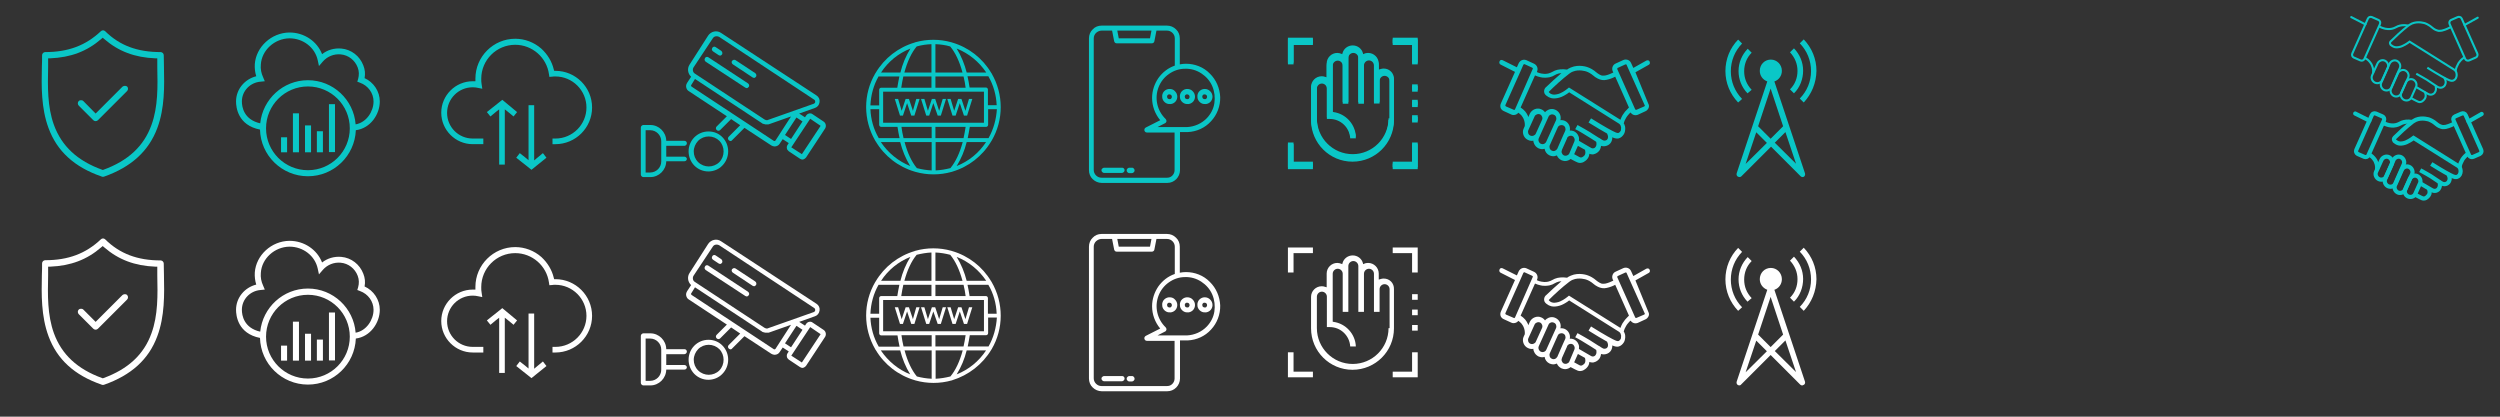 <?xml version="1.0" encoding="utf-8"?>
<!-- Generator: Adobe Illustrator 23.1.0, SVG Export Plug-In . SVG Version: 6.00 Build 0)  -->
<svg version="1.1" id="Слой_1" xmlns="http://www.w3.org/2000/svg" xmlns:xlink="http://www.w3.org/1999/xlink" x="0px" y="0px"
	 viewBox="0 0 1200 200" style="enable-background:new 0 0 1200 200;" xml:space="preserve">
<rect x="0" y="0" width="1200" height="200" fill="#333333" stroke="none"/>
<style type="text/css">
	.st0{fill:#0AC7C7;}
	.st1{fill:#FFFFFF;}
	.st2{fill:none;stroke:#0AC7C7;stroke-miterlimit:10;}
	.st3{fill:none;stroke:#0AC7C7;stroke-linecap:round;stroke-miterlimit:10;}
	.st4{fill:none;stroke:#0AC7C7;stroke-width:2;stroke-miterlimit:10;}
	.st5{fill:none;stroke:#0AC7C7;stroke-width:2;stroke-linecap:round;stroke-miterlimit:10;}
</style>
<path class="st0" d="M785,34.7l6.4-3.6c0.6-0.3,0.7-1,0.4-1.6s-1-0.7-1.6-0.4l-6.2,3.5l-1.1-2.4c-0.6-1.4-2.3-2-3.7-1.4l-3.7,1.7
	c-1.4,0.6-2,2.3-1.4,3.7l0.3,0.6c-1,0.5-2.4,1.1-3.7,1.4c-0.6,0.1-1,0.1-1.5,0.1c-0.3,0-0.7-0.1-1.4-0.5s-1.1-0.7-1.6-1.1
	c-0.3-0.3-0.6-0.5-1-0.8s-1.6-1.1-3-1.6c-0.2-0.1-4.3-1.6-8.2,0.1c-0.8,0.3-1.4,0.7-1.8,1l0,0c-2.2-0.3-4.2-0.2-5.9,0.5
	c-0.4,0.2-0.8,0.4-1.2,0.6c-0.6,0.3-1.1,0.6-2,0.8c-1.4,0.3-2.6,0.1-3.2,0c-0.8-0.1-1.5-0.4-2.2-0.7l0.1-0.3c0.6-1.4,0-3-1.4-3.7
	l-3.7-1.7c-1.4-0.6-3,0-3.7,1.4l-0.9,2l-6.8-3.4c-0.6-0.3-1.3-0.1-1.5,0.5c-0.3,0.6-0.1,1.3,0.5,1.6l6.9,3.5l-6.8,15.2
	c-0.3,0.7-0.3,1.4-0.1,2.1c0.3,0.7,0.8,1.2,1.5,1.5l3.7,1.7c0.4,0.2,0.7,0.2,1.1,0.2c0.8,0,1.7-0.4,2.2-1.1c0.6,0.4,1,0.8,1.5,1.3
	c0.5,0.6,0.8,1.2,1,1.6c0.5,1.1,0.7,2.3,0.6,3.5l0,0l-0.5,1.1c-0.3,0.6-0.4,1.1-0.4,1.7c0,1.6,0.9,3.2,2.5,3.9
	c0.6,0.3,1.1,0.4,1.7,0.4c0.3,0,0.6,0,0.8-0.1c0,0.4,0.1,0.9,0.3,1.3c0.4,1.1,1.2,1.9,2.2,2.4c0.6,0.2,1.1,0.4,1.7,0.4
	c0.4,0,0.8-0.1,1.2-0.2c0.2,1.4,1.1,2.6,2.4,3.2c0.6,0.2,1.1,0.4,1.7,0.4c0.5,0,1-0.1,1.5-0.3c0.1,0,0.2-0.1,0.3-0.1
	c0.4,1,1.2,1.8,2.2,2.3c0.6,0.2,1.1,0.4,1.7,0.4c1,0,2-0.4,2.7-1l0,0l2.1,1.1c1,0.5,1.6,0.8,2.4,0.8h0.1c1.3,0,2.2-0.8,2.5-1
	c0.8-0.6,1.4-1.4,1.7-2.3c0.1-0.4,0.2-0.8,0.2-1.1c0.4,0.2,0.9,0.3,1.5,0.3c0.2,0,0.5,0,0.7-0.1c1.4-0.3,2.2-1.3,2.5-1.6
	c0.6-0.8,0.8-1.6,0.9-2.4c0.4,0.1,0.8,0.2,1.3,0.2l0,0c0.9,0,1.8-0.3,2.5-0.8c1-0.7,1.3-1.7,1.4-2c0.2-0.5,0.2-1,0.2-1.5
	c0.2,0.1,0.4,0.2,0.5,0.2c0.3,0.1,1,0.4,1.8,0.4c0.4,0,0.7,0,1.1-0.2c0.8-0.3,1.5-0.9,2.1-1.8s0.6-1.8,0.7-2.3
	c0-0.5,0.1-1.3-0.3-2.2c-0.1-0.3-0.2-0.5-0.4-0.7l0,0c0.2-1,0.6-1.9,1.1-2.7c0.3-0.5,0.6-1,1-1.4s0.7-0.9,1.2-1.2
	c0.5,0.8,1.4,1.3,2.3,1.3c0.4,0,0.8-0.1,1.1-0.2l3.7-1.7c0.7-0.3,1.2-0.9,1.5-1.5c0.3-0.7,0.3-1.4-0.1-2.1L785,34.7z M727.2,52.5
	c-0.1,0.2-0.4,0.4-0.6,0.2l-3.7-1.6c-0.2-0.1-0.2-0.2-0.3-0.3c0-0.1-0.1-0.2,0-0.4l7.2-16.1l1.4-3.2c0.1-0.2,0.3-0.3,0.4-0.3
	c0.1,0,0.1,0,0.2,0l3.7,1.7c0.2,0.1,0.4,0.4,0.2,0.6L727.2,52.5z M737.2,64.1c-0.2,0.5-0.6,0.8-1.1,1s-1,0.2-1.5,0
	c-1-0.4-1.4-1.6-1-2.6l3-6.6c0.2-0.5,0.6-0.8,1.1-1s1-0.2,1.5,0s0.8,0.6,1,1.1s0.2,1,0,1.5L737.2,64.1z M742.2,68
	c-0.3,0.7-1,1.2-1.8,1.2c-0.3,0-0.5-0.1-0.8-0.2c-0.5-0.2-0.8-0.6-1-1.1s-0.2-1,0-1.5l4.7-10.4c0.2-0.5,0.6-0.8,1.1-1
	c0.2-0.1,0.5-0.1,0.7-0.1c0.3,0,0.5,0.1,0.8,0.2c1,0.4,1.4,1.6,1,2.6L742.2,68z M747.5,71.4C747.5,71.4,747.5,71.5,747.5,71.4
	L747.5,71.4c-0.6,1-1.7,1.4-2.6,0.9c-1-0.4-1.4-1.6-1-2.6l3.8-8.5c0.4-1,1.6-1.4,2.6-1s1.4,1.6,1,2.6l-1,2.2L747.5,71.4z
	 M753.3,73.6c-0.2,0.5-0.6,0.8-1.1,1s-1,0.2-1.5,0s-0.8-0.6-1-1.1c-0.2-0.4-0.2-0.9,0-1.3c0-0.1,0-0.1,0-0.2l2.5-5.6c0,0,0,0,0-0.1
	c0,0,0,0,0-0.1c0.5-0.9,1.6-1.3,2.5-0.9c0.5,0.2,0.8,0.6,1,1.1s0.2,1,0,1.5L753.3,73.6z M760.9,73.9c-0.2,0.7-0.7,1.1-0.9,1.2
	c-0.2,0.2-0.7,0.5-1.2,0.5c-0.3,0-0.5-0.1-1.4-0.6l-1.8-1l1.8-4l3.4,1.9C760.9,72.4,761.1,73.1,760.9,73.9z M778.1,61.8
	c0,0.4,0,0.8-0.3,1.2c-0.1,0.1-0.4,0.6-0.9,0.8c-0.4,0.1-0.9,0-1.3-0.2c-1.3-0.5-5.2-2.6-11.9-6.8l-1.2,2c3.5,2.2,6.6,4,8.9,5.3
	c0.2,0.4,0.6,1.3,0.4,2.2c-0.1,0.2-0.2,0.6-0.6,0.9c-0.3,0.2-0.7,0.3-1.1,0.3c-0.5,0-0.9-0.3-1.6-0.7c-0.4-0.3-0.8-0.6-1.3-0.8
	c-0.7-0.5-1.4-0.9-2.2-1.4c-1.2-0.8-2.3-1.5-4.6-2.8c-1.2-0.7-2.3-1.3-3.2-1.8l-1.1,2c0.9,0.4,1.9,1,3.1,1.7c2.2,1.3,3.3,2,4.4,2.7
	c0.7,0.5,1.5,1,2.2,1.4c0.1,0.1,0.3,0.2,0.4,0.3c0.1,0.5,0.3,1.6-0.3,2.4c-0.1,0.2-0.5,0.6-1.1,0.7s-1.1-0.2-1.4-0.4l-5.5-3.2
	c0.1-0.7,0.1-1.5-0.2-2.2c-0.4-1.1-1.2-1.9-2.2-2.4c-0.7-0.3-1.4-0.4-2-0.3c0.4-1.9-0.6-3.9-2.4-4.7c-0.7-0.3-1.4-0.4-2.1-0.3
	c0.5-2-0.4-4.1-2.4-5c-1-0.5-2.2-0.5-3.2-0.1c-0.7,0.3-1.3,0.7-1.8,1.3c-0.4-0.6-1-1.1-1.7-1.4c-1-0.5-2.2-0.5-3.2-0.1
	c-1.1,0.4-1.9,1.2-2.4,2.2l-0.7,1.6c-0.1-0.2-0.1-0.4-0.2-0.6c-0.3-0.7-0.8-1.5-1.3-2.1c-0.6-0.7-1.4-1.4-2.2-1.9l6.9-15.4
	c0.9,0.4,1.8,0.7,2.8,0.9c0.4,0.1,1.1,0.2,2.1,0.2c0.6,0,1.3-0.1,2-0.2c1.2-0.3,1.9-0.6,2.5-1c0.3-0.1,0.6-0.3,1-0.5
	c0.7-0.3,1.5-0.5,2.3-0.5c-2.7,2.3-5.5,4.9-7.7,7c-0.5,0.6-0.7,1.4-0.6,2.1c0.1,0.9,0.7,1.4,1.2,1.8c0.6,0.5,1.4,0.9,2.2,1.1
	c1.3,0.3,2.3,0.1,2.9,0c1.6-0.3,2.8-0.9,3.8-1.5c0.7-0.4,1.3-0.8,1.9-1.3l24,15.1c0.2,0.2,0.5,0.4,0.7,0.9
	C778.2,61.1,778.2,61.5,778.1,61.8z M780,53.6c-0.4,0.5-0.8,1.1-1.2,1.7c-0.4,0.7-0.7,1.4-1,2.2L753.1,42l-0.6,0.5
	c-0.7,0.6-1.5,1.1-2.3,1.6c-0.9,0.5-1.8,1-3.1,1.2c-0.5,0.1-1.2,0.2-2,0c-0.5-0.1-0.9-0.3-1.3-0.7c-0.1-0.1-0.3-0.3-0.4-0.4
	c0,0,0-0.1,0.1-0.2c2.6-2.6,6.4-6.1,9.7-8.6c0.3-0.2,0.9-0.7,1.7-1c3-1.3,6.5-0.1,6.5-0.1c1.2,0.4,2.2,1.1,2.5,1.3
	c0.4,0.3,0.6,0.5,0.9,0.7c0.6,0.5,1.1,0.9,2.1,1.4s1.7,0.6,2.1,0.7c0.7,0.1,1.4,0.1,2.2-0.1c1.5-0.3,3-0.9,4.1-1.5l6.6,14.8
	C781.3,52.2,780.6,52.9,780,53.6z M789.5,50.8c0,0.1-0.1,0.2-0.3,0.3l-3.7,1.6c-0.2,0.1-0.5,0-0.6-0.2l-8.6-19.3
	c-0.1-0.2,0-0.5,0.2-0.6l3.7-1.7c0.1,0,0.1,0,0.2,0c0.2,0,0.4,0.1,0.4,0.3l1.6,3.6l7,15.6C789.6,50.6,789.5,50.7,789.5,50.8z"/>
<path class="st0" d="M78.7,32c0-1.9-0.1-3.8-0.1-5.5c0-0.8-0.7-1.5-1.5-1.5C66,25,57.5,21.9,50.5,15c-0.6-0.6-1.5-0.6-2.1,0
	c-7.2,6.8-15.6,10-26.7,10c-0.8,0-1.5,0.7-1.5,1.5c0,1.8,0,3.6-0.1,5.6c-0.2,9.3-0.4,19.7,3.2,29.4c4.1,11.1,12.4,18.7,25.4,23.2
	l0.2,0.1c0.3,0.1,0.7,0.1,1,0C63,80.2,71.4,72.5,75.5,61.5c3.6-9.6,3.4-20.1,3.2-29.3V32z M72.7,60c-3.6,10.1-11.2,17.2-23.1,21.5
	l-0.2,0.1l-0.3-0.1c-12-4.3-19.5-11.4-23.2-21.5c-3.2-8.8-3-18.5-2.8-27.8v-0.4c0-1,0-1.9,0-2.9V28H24c10-0.4,17.8-3.4,24.6-9.3
	l0.7-0.6l0.7,0.6c6.8,5.9,14.6,8.9,24.6,9.3h0.9v1c0,0.9,0,1.9,0,2.9v0.3C75.7,41.5,75.9,51.3,72.7,60z"/>
<path class="st0" d="M59.9,41.2c-0.4,0-0.8,0.2-1.1,0.4L45.9,54.5l-5.9-6c-0.3-0.3-0.7-0.4-1.1-0.4c-0.4,0-0.8,0.1-1.1,0.4
	c-0.6,0.6-0.6,1.6,0,2.2l7,7c0.6,0.6,1.6,0.6,2.2,0l14-14c0.6-0.6,0.6-1.6,0-2.2C60.7,41.3,60.3,41.2,59.9,41.2z"/>
<g>
	<rect x="134.9" y="65.9" class="st0" width="2.9" height="7.2"/>
	<rect x="140.6" y="54.4" class="st0" width="2.9" height="18.7"/>
	<rect x="146.4" y="60.2" class="st0" width="2.9" height="12.9"/>
	<rect x="152.1" y="63" class="st0" width="2.9" height="10.1"/>
	<rect x="157.9" y="50" class="st0" width="2.9" height="23"/>
	<path class="st0" d="M175,37.5c0.4-2.1,0.2-4.1-0.6-6.1c-1.7-4.5-5.8-7.7-10.6-8.1c-3.4-0.3-6.7,0.7-9.2,2.7
		c-2.4-6.2-8.6-10.4-15.6-10.4h-0.1c-8.6,0.1-16,6.9-16.6,15.2c-0.1,2,0.1,3.9,0.7,5.8c-5.6,1.4-9.7,6.3-9.7,12.1
		c0,2.7,0.8,11.4,11.5,13.5c0.3,12.4,10.5,22.4,23,22.4c12.4,0,22.5-9.8,23-22.1c7-0.9,11.5-7.6,11.5-13.8
		C182.3,43.9,179.4,39.5,175,37.5z M147.8,81.7c-11.1,0-20.1-9-20.1-20.1s9-20.1,20.1-20.1c11.1,0,20.1,9,20.1,20.1
		C167.9,72.7,158.9,81.7,147.8,81.7z M170.7,59.7c-0.9-11.8-10.8-21.2-22.9-21.2c-11.9,0-21.7,9.1-22.9,20.7
		c-7.9-1.8-8.8-7.9-8.8-10.5c0-5,3.9-9.1,9-9.5l2-0.2l-0.8-1.9c-0.9-1.9-1.3-4-1.1-6.1c0.4-6.9,6.6-12.5,13.7-12.6h0.1
		c6.5,0,12.2,4.4,13.5,10.5l0.6,2.8l1.9-2.2c2.1-2.4,5.3-3.7,8.5-3.4c3.7,0.3,6.9,2.8,8.2,6.3c0.7,1.8,0.7,3.7,0.2,5.5l-0.4,1.3
		l1.3,0.5c3.9,1.4,6.5,5,6.5,9C179.3,53.5,175.9,58.8,170.7,59.7z"/>
</g>
<g>
	<polygon class="st0" points="257.7,75.9 256.4,77 256.4,75.3 256.4,50.5 253.7,50.5 253.7,75.2 253.7,76.9 252.4,75.8 249.5,73.5 
		247.8,75.7 255.1,81.5 262.3,75.7 260.6,73.5 	"/>
	<polygon class="st0" points="241.1,47.9 233.7,53.8 235.4,55.9 238.3,53.5 239.6,52.5 239.6,54.2 239.6,79 242.3,79 242.3,54.2 
		242.3,52.5 243.6,53.5 246.5,55.9 248.2,53.8 	"/>
	<path class="st0" d="M266.6,34H266l-0.2-0.7c-0.9-3.8-3-7.2-5.9-9.9c-3.5-3.1-8-4.8-12.6-4.8c-10.5,0-19.1,8.6-19.1,19.1
		c0,0.2,0,0.3,0,0.5V39h-0.8c-0.2,0-0.3,0-0.5,0c-8.3,0-15.1,6.8-15.1,15.1s6.8,15.1,15.1,15.1h5.1v-2.7h-5.1
		c-6.8,0-12.3-5.5-12.3-12.3s5.5-12.3,12.3-12.3c0.9,0,1.8,0.1,2.6,0.3l2,0.4l-0.3-2c-0.2-0.9-0.2-1.8-0.2-2.8
		c0-9,7.3-16.3,16.3-16.3c8.2,0,15.1,6.1,16.2,14.1l0.2,1.3l1.3-0.1c0.5-0.1,1.1-0.1,1.6-0.1c8.2,0,14.9,6.7,14.9,14.9
		s-6.7,14.9-14.9,14.9h-1.4v2.7h1.4c9.7,0,17.6-7.9,17.6-17.6S276.3,34,266.6,34z"/>
</g>
<path class="st0" d="M342.3,24.7l2.7,1.8c0.2,0.1,0.5,0.2,0.6,0.2c0.4,0,0.7-0.2,1-0.6c0.3-0.5,0.1-1.3-0.4-1.7l-2.7-1.8
	c-0.2-0.1-0.4-0.2-0.6-0.2c-0.4,0-0.8,0.2-1,0.6c-0.2,0.3-0.2,0.6-0.2,0.9C341.8,24.2,342,24.5,342.3,24.7z"/>
<path class="st0" d="M361.3,37.2c0.2,0.1,0.5,0.2,0.6,0.2c0.4,0,0.7-0.2,1-0.6c0.3-0.5,0.2-1.3-0.4-1.7l-9.4-6.2
	c-0.2-0.1-0.4-0.2-0.6-0.2c-0.1,0-0.2,0-0.3,0c-0.3,0.1-0.6,0.3-0.8,0.5c-0.4,0.5-0.2,1.3,0.4,1.7L361.3,37.2z"/>
<path class="st0" d="M357.8,42.1c0.2,0.1,0.5,0.2,0.6,0.2c0.4,0,0.7-0.2,1-0.6c0.4-0.5,0.2-1.3-0.4-1.7l-19-12.5
	c-0.2-0.1-0.4-0.2-0.6-0.2c-0.4,0-0.8,0.2-1,0.6c-0.2,0.3-0.2,0.6-0.2,0.9c0.1,0.3,0.3,0.6,0.5,0.8L357.8,42.1z"/>
<path class="st0" d="M340.1,63.1c-2.6,0-5,1-6.8,2.8c-3.7,3.7-3.7,9.8,0,13.6c1.8,1.8,4.2,2.8,6.7,2.8s5-1,6.7-2.8
	c3.7-3.7,3.8-9.8,0.1-13.6C345.1,64.1,342.7,63.1,340.1,63.1z M345.3,77.8L345.3,77.8c-1.4,1.4-3.3,2.1-5.1,2.1s-3.7-0.7-5.1-2.1
	s-2.1-3.2-2.1-5.1s0.8-3.7,2.1-5.1c1.4-1.4,3.2-2.1,5.1-2.1s3.8,0.8,5.1,2.1C348,70.4,348,75,345.3,77.8z"/>
<path class="st0" d="M328.5,70c0.6,0,1.2-0.6,1.2-1.2c0-0.7-0.5-1.2-1.2-1.2h-8.7v-0.1c-0.1-4.1-3.5-7.5-7.6-7.5h-3.4
	c-0.6,0-1.2,0.6-1.2,1.2v22.6c0,0.6,0.6,1.2,1.2,1.2h3.4c4.1,0,7.5-3.4,7.6-7.5v-0.1h8.7c0.7,0,1.2-0.5,1.2-1.2
	c-0.1-0.5-0.6-1-1.2-1h-8.7V70H328.5z M317.4,77.5c0,2.9-2.4,5.3-5.3,5.3h-2.2V62.5h2.2c2.9,0,5.3,2.4,5.3,5.3V77.5z"/>
<path class="st0" d="M395.4,58.4l-5.4-3.6c-0.9-0.7-2.3-0.4-3,0.6l-0.6,0.9l-2.8-1.8l7.6-2.7c1.2-0.4,2-1.4,2.2-2.8
	c0.2-1.3-0.4-2.5-1.5-3.2l-45.8-30c-2-1.4-4.8-0.8-6.2,1.3L331,31c-1.2,1.8-0.9,4.2,0.6,5.7l0.1,0.1v0.1l-1.9,2.9
	c-0.4,0.7-0.6,1.4-0.4,2.2s0.6,1.4,1.3,1.8l18.2,12l-4.9,4.9c-0.5,0.5-0.5,1.2,0,1.7s1.2,0.5,1.7,0l5.2-5.2h0.1l4.3,2.9l-0.1,0.1
	l-5.4,5.4c-0.5,0.5-0.5,1.2,0,1.7c0.2,0.2,0.6,0.4,0.8,0.4c0.3,0,0.6-0.1,0.8-0.4l5.9-5.9h0.1l12.8,8.4c0.5,0.3,1.1,0.5,1.6,0.5
	c1,0,2-0.5,2.5-1.4l1.4-2.1l2.9,1.9l-0.6,0.9c-0.3,0.5-0.4,1-0.3,1.6s0.4,1,0.9,1.4l5.4,3.6c0.4,0.2,0.8,0.4,1.1,0.4
	c0.6,0,1.3-0.4,1.8-1l9.2-14C396.7,60.5,396.4,59.1,395.4,58.4z M333,32.2L333,32.2l9.2-13.9c0.4-0.6,1-0.9,1.8-0.9
	c0.4,0,0.8,0.1,1.2,0.3l45.7,30.2c0.4,0.3,0.4,0.8,0.4,1c0,0.1,0,0.6-0.7,0.9l-21.8,7.7c-0.2,0.1-0.4,0.2-0.7,0.2
	c-0.3,0-0.5-0.1-0.8-0.2l0,0c0,0-0.1-0.1-0.2-0.1s-0.2-0.1-0.2-0.1l-33.4-22c-0.5-0.3-0.8-0.8-0.9-1.4
	C332.5,33.2,332.7,32.6,333,32.2z M372.2,67.5c-0.1,0.1-0.3,0.2-0.5,0.2c-0.1,0-0.2,0-0.3-0.1l-39.4-26c-0.2-0.2-0.3-0.3-0.3-0.5
	c0-0.1,0-0.2,0.1-0.3l1.8-2.9l32.1,21.2c0.1,0.1,0.1,0.1,0.1,0.1s0.1,0,0.1,0.1h0.1c0.1,0,0.1,0,0.2,0.1l0,0h0.1
	c0.1,0,0.1,0,0.2,0.1l0,0h0.1c0.1,0,0.1,0,0.2,0.1h0.1h0.1c0.1,0,0.2,0,0.3,0.1h1.6c0.1,0,0.2,0,0.2-0.1l0,0h0.1h0.1
	c0.1,0,0.1-0.1,0.2-0.1l10.2-3.6L372.2,67.5z M376.8,64.8l5.5-8.4l2.9,1.9l-5.5,8.4L376.8,64.8z M393.9,60.4l-9,13.6l-5.1-3.3
	l0.1-0.1l9-13.6L393.9,60.4L393.9,60.4z"/>
<g>
	<path class="st0" d="M538.4,80.5H530c-0.3,0-0.6,0.1-0.9,0.4c-0.3,0.3-0.4,0.4-0.4,0.8s0.1,0.6,0.4,0.9c0.3,0.3,0.5,0.4,0.9,0.4
		h8.5c0.3,0,0.6-0.1,0.9-0.4c0.3-0.3,0.4-0.5,0.4-0.9s-0.1-0.6-0.4-0.9S538.7,80.5,538.4,80.5z"/>
	<path class="st0" d="M543.3,80.5h-1.2c-0.3,0-0.6,0.1-0.9,0.4c-0.3,0.3-0.4,0.5-0.4,0.9s0.1,0.6,0.4,0.9s0.5,0.4,0.9,0.4h1.2
		c0.3,0,0.6-0.1,0.9-0.4s0.4-0.5,0.4-0.9s-0.1-0.6-0.4-0.9C543.9,80.5,543.6,80.5,543.3,80.5z"/>
	<path class="st0" d="M580.7,35.3c-3-3.1-7.2-4.7-11.4-4.7c-1,0-2,0.1-3,0.3V18.4c0-1.6-0.6-3.2-1.8-4.3c-1.2-1.2-2.7-1.8-4.3-1.8
		h-31.5c-1.6,0-3.1,0.6-4.2,1.8c-1.2,1.1-1.8,2.7-1.8,4.3v63.3c0,1.6,0.6,3.2,1.8,4.3c1.1,1.1,2.7,1.8,4.3,1.8h31.5
		c1.6,0,3.1-0.6,4.3-1.8c1.1-1.1,1.8-2.7,1.8-4.3V63.4c0,0,3.5,0,3.7,0c4.3-0.2,8.3-2,11.2-5.2c2.9-3.1,4.5-7.3,4.4-11.6
		C585.5,42.4,583.8,38.3,580.7,35.3z M552.7,14.7l-0.7,3.7h-15l-0.7-3.7H552.7z M563.8,81.7c0,1-0.4,1.9-1.1,2.6
		c-0.7,0.7-1.5,1-2.5,1h-31.5c-1,0-1.9-0.4-2.6-1.1s-1.1-1.6-1.1-2.6V18.4c0-1,0.4-1.9,1.1-2.6c0.8-0.7,1.7-1.1,2.6-1.1h5.1l1,5.1
		c0.1,0.3,0.2,0.5,0.4,0.7s0.5,0.3,0.8,0.3h16.9c0.3,0,0.6-0.1,0.8-0.3s0.4-0.4,0.4-0.7l1-5.1h5.1c1,0,1.9,0.4,2.6,1.1
		c0.7,0.7,1.1,1.6,1.1,2.6v13.1c-3.2,1.1-5.9,3.2-7.9,6c-1.9,2.8-3,6.1-3,9.5c0,3.9,1.4,7.7,3.9,10.7l-6.9,3.5
		c-0.2,0.1-0.4,0.3-0.6,0.6c-0.1,0.2-0.1,0.5-0.1,0.8c0.1,0.3,0.2,0.5,0.4,0.7s0.5,0.3,0.8,0.3h13.3V81.7z M579.3,56.7
		c-2.5,2.6-5.9,4.1-9.5,4.3c-0.2,0-14.2,0-14.2,0l3.7-1.9c0.2-0.1,0.3-0.2,0.4-0.4c0.1-0.2,0.2-0.3,0.2-0.5s0-0.4-0.1-0.6
		c-0.1-0.2-0.2-0.4-0.3-0.5c-2-1.9-3.4-4.4-4-7.1s-0.4-5.5,0.6-8.1s2.7-4.8,5-6.4s4.9-2.5,7.7-2.5c2.8-0.1,5.5,0.7,7.8,2.2
		s4.2,3.6,5.3,6.2c1.1,2.6,1.4,5.4,1,8.1S581.2,54.7,579.3,56.7z"/>
	<path class="st0" d="M569.9,42.7c-0.7,0-1.4,0.2-2,0.6c-0.6,0.4-1.1,1-1.3,1.6c-0.3,0.7-0.3,1.4-0.2,2.1s0.5,1.4,1,1.9
		s1.2,0.9,1.9,1s1.4,0.1,2.1-0.2s1.2-0.7,1.6-1.3c0.4-0.6,0.6-1.3,0.6-2c0-1-0.4-1.9-1.1-2.6C571.8,43,570.8,42.7,569.9,42.7z
		 M570.6,47.4c-0.1,0.1-0.4,0.2-0.7,0.2c-0.2,0-0.5-0.1-0.7-0.2c-0.2-0.1-0.4-0.3-0.4-0.5c-0.1-0.2-0.1-0.5-0.1-0.7s0.2-0.5,0.3-0.6
		c0.2-0.2,0.4-0.3,0.6-0.3s0.5,0,0.7,0.1s0.4,0.2,0.5,0.4s0.2,0.4,0.2,0.7S570.9,47,570.6,47.4z"/>
	<path class="st0" d="M561.4,42.7c-0.7,0-1.4,0.2-2,0.6c-0.6,0.4-1.1,1-1.3,1.6c-0.3,0.7-0.3,1.4-0.2,2.1s0.5,1.4,1,1.9
		s1.2,0.9,1.9,1s1.4,0.1,2.1-0.2s1.2-0.7,1.6-1.3c0.4-0.6,0.6-1.3,0.6-2c0-1-0.4-1.9-1.1-2.6C563.3,43,562.4,42.7,561.4,42.7z
		 M562.1,47.4c-0.1,0.1-0.4,0.2-0.7,0.2c-0.2,0-0.5-0.1-0.7-0.2c-0.2-0.1-0.4-0.3-0.4-0.5c-0.1-0.2-0.1-0.5-0.1-0.7s0.2-0.5,0.3-0.6
		c0.2-0.2,0.4-0.3,0.6-0.3s0.5,0,0.7,0.1s0.4,0.2,0.5,0.4s0.2,0.4,0.2,0.7S562.4,47,562.1,47.4z"/>
	<path class="st0" d="M578.3,42.7c-0.7,0-1.4,0.2-2,0.6c-0.6,0.4-1.1,1-1.3,1.6c-0.3,0.7-0.3,1.4-0.2,2.1s0.5,1.4,1,1.9
		s1.2,0.9,1.9,1s1.4,0.1,2.1-0.2c0.7-0.3,1.2-0.7,1.6-1.3c0.4-0.6,0.6-1.3,0.6-2c0-1-0.4-1.9-1.1-2.6S579.3,42.7,578.3,42.7z
		 M579,47.4c0,0.1-0.3,0.2-0.7,0.2c-0.2,0-0.5-0.1-0.7-0.2c-0.2-0.1-0.4-0.3-0.4-0.5c-0.1-0.2-0.1-0.5-0.1-0.7s0.2-0.5,0.3-0.6
		c0.2-0.2,0.4-0.3,0.6-0.3c0.2,0,0.5,0,0.7,0.1s0.4,0.2,0.5,0.4s0.2,0.4,0.2,0.7S579.3,47,579,47.4z"/>
</g>
<g>
	<path class="st1" d="M78.7,132c0-1.9-0.1-3.8-0.1-5.5c0-0.8-0.7-1.5-1.5-1.5c-11.1,0-19.6-3.2-26.6-10.1c-0.6-0.6-1.5-0.6-2.1,0
		c-7.2,6.8-15.6,10-26.7,10c-0.8,0-1.5,0.7-1.5,1.5c0,1.8,0,3.6-0.1,5.6c-0.2,9.3-0.4,19.7,3.2,29.4c4.1,11.1,12.4,18.7,25.4,23.2
		l0.2,0.1c0.3,0.1,0.7,0.1,1,0c13.1-4.6,21.5-12.2,25.6-23.3C79.1,151.8,78.9,141.3,78.7,132L78.7,132z M72.7,160
		c-3.6,10.1-11.2,17.2-23.1,21.5l-0.2,0.1l-0.3-0.1c-12-4.3-19.5-11.4-23.2-21.5c-3.2-8.8-3-18.5-2.8-27.8v-0.4c0-1,0-1.9,0-2.9V128
		H24c10-0.4,17.8-3.4,24.6-9.3l0.7-0.6l0.7,0.6c6.8,5.9,14.6,8.9,24.6,9.3h0.9v0.9c0,0.9,0,1.9,0,2.9v0.3
		C75.7,141.5,75.9,151.3,72.7,160z"/>
	<path class="st1" d="M59.9,141.2c-0.4,0-0.8,0.2-1.1,0.4l-12.9,12.9l-5.9-5.9c-0.3-0.3-0.7-0.4-1.1-0.4c-0.4,0-0.8,0.1-1.1,0.4
		c-0.6,0.6-0.6,1.6,0,2.2l7,7c0.6,0.6,1.6,0.6,2.2,0l14-14c0.6-0.6,0.6-1.6,0-2.2C60.7,141.3,60.3,141.2,59.9,141.2z"/>
	<g>
		<rect x="134.9" y="165.9" class="st1" width="2.9" height="7.2"/>
		<rect x="140.6" y="154.4" class="st1" width="2.9" height="18.7"/>
		<rect x="146.4" y="160.2" class="st1" width="2.9" height="12.9"/>
		<rect x="152.1" y="163" class="st1" width="2.9" height="10.1"/>
		<rect x="157.9" y="150" class="st1" width="2.9" height="23"/>
		<path class="st1" d="M175,137.5c0.4-2.1,0.2-4.1-0.6-6.1c-1.7-4.5-5.8-7.7-10.6-8.1c-3.4-0.3-6.7,0.7-9.2,2.7
			c-2.4-6.2-8.6-10.4-15.6-10.4h-0.1c-8.6,0.1-16,6.9-16.6,15.2c-0.1,2,0.1,3.9,0.7,5.8c-5.6,1.4-9.7,6.3-9.7,12.1
			c0,2.7,0.8,11.4,11.5,13.5c0.3,12.4,10.5,22.4,23,22.4c12.4,0,22.5-9.8,23-22.1c7-0.9,11.5-7.6,11.5-13.8
			C182.3,143.9,179.4,139.5,175,137.5z M147.8,181.7c-11.1,0-20.1-9-20.1-20.1s9-20.1,20.1-20.1c11.1,0,20.1,9,20.1,20.1
			C167.9,172.7,158.9,181.7,147.8,181.7z M170.7,159.7c-0.9-11.8-10.8-21.2-22.9-21.2c-11.9,0-21.7,9.1-22.9,20.7
			c-7.9-1.8-8.8-7.9-8.8-10.5c0-5,3.9-9.1,9-9.5l2-0.2l-0.8-1.9c-0.9-1.9-1.3-4-1.1-6.1c0.4-6.9,6.6-12.5,13.7-12.6h0.1
			c6.5,0,12.2,4.4,13.5,10.5l0.6,2.8l1.9-2.2c2.1-2.4,5.3-3.7,8.5-3.4c3.7,0.3,6.9,2.8,8.2,6.3c0.7,1.8,0.7,3.7,0.2,5.5l-0.4,1.3
			l1.3,0.5c3.9,1.4,6.5,5,6.5,9C179.3,153.5,175.9,158.8,170.7,159.7z"/>
	</g>
	<g>
		<polygon class="st1" points="257.7,175.9 256.4,177 256.4,175.3 256.4,150.5 253.7,150.5 253.7,175.2 253.7,176.9 252.4,175.8 
			249.5,173.5 247.8,175.7 255.1,181.5 262.3,175.7 260.6,173.5 		"/>
		<polygon class="st1" points="241.1,147.9 233.7,153.8 235.4,155.9 238.3,153.5 239.6,152.5 239.6,154.2 239.6,179 242.3,179 
			242.3,154.2 242.3,152.5 243.6,153.5 246.5,155.9 248.2,153.8 		"/>
		<path class="st1" d="M266.6,134H266l-0.2-0.7c-0.9-3.8-3-7.2-5.9-9.9c-3.5-3.1-8-4.8-12.6-4.8c-10.5,0-19.1,8.6-19.1,19.1
			c0,0.2,0,0.3,0,0.5v0.8h-0.8c-0.2,0-0.3,0-0.5,0c-8.3,0-15.1,6.8-15.1,15.1s6.8,15.1,15.1,15.1h5.1v-2.7h-5.1
			c-6.8,0-12.3-5.5-12.3-12.3s5.5-12.3,12.3-12.3c0.9,0,1.8,0.1,2.6,0.3l2,0.4l-0.3-2c-0.2-0.9-0.2-1.8-0.2-2.8
			c0-9,7.3-16.3,16.3-16.3c8.2,0,15.1,6.1,16.2,14.1l0.2,1.3l1.3-0.1c0.5-0.1,1.1-0.1,1.6-0.1c8.2,0,14.9,6.7,14.9,14.9
			s-6.7,14.9-14.9,14.9h-1.4v2.7h1.4c9.7,0,17.6-7.9,17.6-17.6C284.2,141.9,276.3,134,266.6,134z"/>
	</g>
	<path class="st1" d="M342.3,124.7l2.7,1.8c0.2,0.1,0.5,0.2,0.6,0.2c0.4,0,0.7-0.2,1-0.6c0.3-0.5,0.1-1.3-0.4-1.7l-2.7-1.8
		c-0.2-0.1-0.4-0.2-0.6-0.2c-0.4,0-0.8,0.2-1,0.6c-0.2,0.3-0.2,0.6-0.2,0.9C341.8,124.2,342,124.5,342.3,124.7z"/>
	<path class="st1" d="M361.3,137.2c0.2,0.1,0.5,0.2,0.6,0.2c0.4,0,0.7-0.2,1-0.6c0.3-0.5,0.2-1.3-0.4-1.7l-9.4-6.2
		c-0.2-0.1-0.4-0.2-0.6-0.2c-0.1,0-0.2,0-0.3,0c-0.3,0.1-0.6,0.3-0.8,0.5c-0.4,0.5-0.2,1.3,0.4,1.7L361.3,137.2z"/>
	<path class="st1" d="M357.8,142.1c0.2,0.1,0.5,0.2,0.6,0.2c0.4,0,0.7-0.2,1-0.6c0.4-0.5,0.2-1.3-0.4-1.7l-19-12.5
		c-0.2-0.1-0.4-0.2-0.6-0.2c-0.4,0-0.8,0.2-1,0.6c-0.2,0.3-0.2,0.6-0.2,0.9c0.1,0.3,0.3,0.6,0.5,0.8L357.8,142.1z"/>
	<path class="st1" d="M340.1,163.1c-2.6,0-5,1-6.8,2.8c-3.7,3.7-3.7,9.8,0,13.6c1.8,1.8,4.2,2.8,6.7,2.8s5-1,6.7-2.8
		c3.7-3.7,3.8-9.8,0.1-13.6C345.1,164.1,342.7,163.1,340.1,163.1z M345.3,177.8L345.3,177.8c-1.4,1.4-3.3,2.1-5.1,2.1
		s-3.7-0.7-5.1-2.1c-1.4-1.4-2.1-3.2-2.1-5.1s0.8-3.7,2.1-5.1c1.4-1.4,3.2-2.1,5.1-2.1s3.8,0.8,5.1,2.1
		C348,170.4,348,175,345.3,177.8z"/>
	<path class="st1" d="M328.5,170c0.6,0,1.2-0.6,1.2-1.2c0-0.7-0.5-1.2-1.2-1.2h-8.7v-0.1c-0.1-4.1-3.5-7.5-7.6-7.5h-3.4
		c-0.6,0-1.2,0.6-1.2,1.2v22.6c0,0.6,0.6,1.2,1.2,1.2h3.4c4.1,0,7.5-3.4,7.6-7.5v-0.1h8.7c0.7,0,1.2-0.5,1.2-1.2
		c-0.1-0.5-0.6-1-1.2-1h-8.7V170H328.5z M317.4,177.5c0,2.9-2.4,5.3-5.3,5.3h-2.2v-20.3h2.2c2.9,0,5.3,2.4,5.3,5.3V177.5z"/>
	<path class="st1" d="M395.4,158.4l-5.4-3.6c-0.9-0.7-2.3-0.4-3,0.6l-0.6,0.9l-2.8-1.8l7.6-2.7c1.2-0.4,2-1.4,2.2-2.8
		c0.2-1.3-0.4-2.5-1.5-3.2l-45.8-30c-2-1.4-4.8-0.8-6.2,1.3L331,131c-1.2,1.8-0.9,4.2,0.6,5.7l0.1,0.1v0.1l-1.9,2.9
		c-0.4,0.7-0.6,1.4-0.4,2.2s0.6,1.4,1.3,1.8l18.2,12l-4.9,4.9c-0.5,0.5-0.5,1.2,0,1.7s1.2,0.5,1.7,0l5.2-5.2h0.1l4.3,2.9l-0.1,0.1
		l-5.4,5.4c-0.5,0.5-0.5,1.2,0,1.7c0.2,0.2,0.6,0.4,0.8,0.4c0.3,0,0.6-0.1,0.8-0.4l5.9-5.9h0.1l12.8,8.4c0.5,0.3,1.1,0.5,1.6,0.5
		c1,0,2-0.5,2.5-1.4l1.4-2.1l2.9,1.9l-0.6,0.9c-0.3,0.5-0.4,1-0.3,1.6s0.4,1,0.9,1.4l5.4,3.6c0.4,0.2,0.8,0.4,1.1,0.4
		c0.6,0,1.3-0.4,1.8-1l9.2-14C396.7,160.5,396.4,159.1,395.4,158.4z M333,132.2L333,132.2l9.2-13.9c0.4-0.6,1-0.9,1.8-0.9
		c0.4,0,0.8,0.1,1.2,0.3l45.7,30.2c0.4,0.3,0.4,0.8,0.4,1c0,0.1,0,0.6-0.7,0.9l-21.8,7.7c-0.2,0.1-0.4,0.2-0.7,0.2
		c-0.3,0-0.5-0.1-0.8-0.2l0,0c0,0-0.1-0.1-0.2-0.1s-0.2-0.1-0.2-0.1l-33.4-22c-0.5-0.3-0.8-0.8-0.9-1.4
		C332.5,133.2,332.7,132.6,333,132.2z M372.2,167.5c-0.1,0.1-0.3,0.2-0.5,0.2c-0.1,0-0.2,0-0.3-0.1l-39.4-26
		c-0.2-0.2-0.3-0.3-0.3-0.5c0-0.1,0-0.2,0.1-0.3l1.8-2.9l32.1,21.2c0.1,0.1,0.1,0.1,0.1,0.1s0.1,0,0.1,0.1h0.1c0.1,0,0.1,0,0.2,0.1
		l0,0h0.1c0.1,0,0.1,0,0.2,0.1l0,0h0.1c0.1,0,0.1,0,0.2,0.1h0.1h0.1c0.1,0,0.2,0,0.3,0.1h1.6c0.1,0,0.2,0,0.2-0.1l0,0h0.1h0.1
		c0.1,0,0.1-0.1,0.2-0.1l10.2-3.6L372.2,167.5z M376.8,164.8l5.5-8.4l2.9,1.9l-5.5,8.4L376.8,164.8z M393.9,160.4l-9,13.6l-5.1-3.3
		l0.1-0.1l9-13.6L393.9,160.4L393.9,160.4z"/>
	<g>
		<path class="st1" d="M538.4,180.5H530c-0.3,0-0.6,0.1-0.9,0.4c-0.3,0.3-0.4,0.4-0.4,0.8s0.1,0.6,0.4,0.9c0.3,0.3,0.5,0.4,0.9,0.4
			h8.5c0.3,0,0.6-0.1,0.9-0.4c0.3-0.3,0.4-0.5,0.4-0.9s-0.1-0.6-0.4-0.9C539.1,180.5,538.7,180.5,538.4,180.5z"/>
		<path class="st1" d="M543.3,180.5h-1.2c-0.3,0-0.6,0.1-0.9,0.4c-0.3,0.3-0.4,0.5-0.4,0.9s0.1,0.6,0.4,0.9s0.5,0.4,0.9,0.4h1.2
			c0.3,0,0.6-0.1,0.9-0.4s0.4-0.5,0.4-0.9s-0.1-0.6-0.4-0.9C543.9,180.5,543.6,180.5,543.3,180.5z"/>
		<path class="st1" d="M580.7,135.3c-3-3.1-7.2-4.7-11.4-4.7c-1,0-2,0.1-3,0.3v-12.5c0-1.6-0.6-3.2-1.8-4.3
			c-1.2-1.2-2.7-1.8-4.3-1.8h-31.5c-1.6,0-3.1,0.6-4.2,1.8c-1.2,1.1-1.8,2.7-1.8,4.3v63.3c0,1.6,0.6,3.2,1.8,4.3
			c1.1,1.1,2.7,1.8,4.3,1.8h31.5c1.6,0,3.1-0.6,4.3-1.8c1.1-1.1,1.8-2.7,1.8-4.3v-18.3c0,0,3.5,0,3.7,0c4.3-0.2,8.3-2,11.2-5.2
			c2.9-3.1,4.5-7.3,4.4-11.6C585.5,142.4,583.8,138.3,580.7,135.3z M552.7,114.7l-0.7,3.7h-15l-0.7-3.7H552.7z M563.8,181.7
			c0,1-0.4,1.9-1.1,2.6c-0.7,0.7-1.5,1-2.5,1h-31.5c-1,0-1.9-0.4-2.6-1.1s-1.1-1.6-1.1-2.6v-63.2c0-1,0.4-1.9,1.1-2.6
			c0.8-0.7,1.7-1.1,2.6-1.1h5.1l1,5.1c0.1,0.3,0.2,0.5,0.4,0.7s0.5,0.3,0.8,0.3h16.9c0.3,0,0.6-0.1,0.8-0.3s0.4-0.4,0.4-0.7l1-5.1
			h5.1c1,0,1.9,0.4,2.6,1.1c0.7,0.7,1.1,1.6,1.1,2.6v13.1c-3.2,1.1-5.9,3.2-7.9,6c-1.9,2.8-3,6.1-3,9.5c0,3.9,1.4,7.7,3.9,10.7
			l-6.9,3.5c-0.2,0.1-0.4,0.3-0.6,0.6c-0.1,0.2-0.1,0.5-0.1,0.8c0.1,0.3,0.2,0.5,0.4,0.7s0.5,0.3,0.8,0.3h13.3V181.7z M579.3,156.7
			c-2.5,2.6-5.9,4.1-9.5,4.3c-0.2,0-14.2,0-14.2,0l3.7-1.9c0.2-0.1,0.3-0.2,0.4-0.4c0.1-0.2,0.2-0.3,0.2-0.5s0-0.4-0.1-0.6
			c-0.1-0.2-0.2-0.4-0.3-0.5c-2-1.9-3.4-4.4-4-7.1s-0.4-5.5,0.6-8.1s2.7-4.8,5-6.4s4.9-2.5,7.7-2.5c2.8-0.1,5.5,0.7,7.8,2.2
			s4.2,3.6,5.3,6.2c1.1,2.6,1.4,5.4,1,8.1S581.2,154.7,579.3,156.7z"/>
		<path class="st1" d="M569.9,142.7c-0.7,0-1.4,0.2-2,0.6c-0.6,0.4-1.1,1-1.3,1.6c-0.3,0.7-0.3,1.4-0.2,2.1s0.5,1.4,1,1.9
			s1.2,0.9,1.9,1s1.4,0.1,2.1-0.2s1.2-0.7,1.6-1.3c0.4-0.6,0.6-1.3,0.6-2c0-1-0.4-1.9-1.1-2.6C571.8,143,570.8,142.7,569.9,142.7z
			 M570.6,147.4c-0.1,0.1-0.4,0.2-0.7,0.2c-0.2,0-0.5-0.1-0.7-0.2c-0.2-0.1-0.4-0.3-0.4-0.5c-0.1-0.2-0.1-0.5-0.1-0.7
			s0.2-0.5,0.3-0.6c0.2-0.2,0.4-0.3,0.6-0.3s0.5,0,0.7,0.1s0.4,0.2,0.5,0.4s0.2,0.4,0.2,0.7S570.9,147,570.6,147.4z"/>
		<path class="st1" d="M561.4,142.7c-0.7,0-1.4,0.2-2,0.6c-0.6,0.4-1.1,1-1.3,1.6c-0.3,0.7-0.3,1.4-0.2,2.1s0.5,1.4,1,1.9
			s1.2,0.9,1.9,1s1.4,0.1,2.1-0.2s1.2-0.7,1.6-1.3c0.4-0.6,0.6-1.3,0.6-2c0-1-0.4-1.9-1.1-2.6C563.3,143,562.4,142.7,561.4,142.7z
			 M562.1,147.4c-0.1,0.1-0.4,0.2-0.7,0.2c-0.2,0-0.5-0.1-0.7-0.2c-0.2-0.1-0.4-0.3-0.4-0.5c-0.1-0.2-0.1-0.5-0.1-0.7
			s0.2-0.5,0.3-0.6c0.2-0.2,0.4-0.3,0.6-0.3s0.5,0,0.7,0.1s0.4,0.2,0.5,0.4s0.2,0.4,0.2,0.7S562.4,147,562.1,147.4z"/>
		<path class="st1" d="M578.3,142.7c-0.7,0-1.4,0.2-2,0.6c-0.6,0.4-1.1,1-1.3,1.6c-0.3,0.7-0.3,1.4-0.2,2.1s0.5,1.4,1,1.9
			s1.2,0.9,1.9,1s1.4,0.1,2.1-0.2c0.7-0.3,1.2-0.7,1.6-1.3c0.4-0.6,0.6-1.3,0.6-2c0-1-0.4-1.9-1.1-2.6S579.3,142.7,578.3,142.7z
			 M579,147.4c0,0.1-0.3,0.2-0.7,0.2c-0.2,0-0.5-0.1-0.7-0.2c-0.2-0.1-0.4-0.3-0.4-0.5c-0.1-0.2-0.1-0.5-0.1-0.7s0.2-0.5,0.3-0.6
			c0.2-0.2,0.4-0.3,0.6-0.3c0.2,0,0.5,0,0.7,0.1s0.4,0.2,0.5,0.4s0.2,0.4,0.2,0.7S579.3,147,579,147.4z"/>
	</g>
</g>
<g>
	<path class="st0" d="M664.2,32.9c-0.6,0-1.1,0.1-1.7,0.3l-0.7,0.2v-2.9c0-2.8-2.3-5.1-5.1-5.1c-0.6,0-1.3,0.1-1.9,0.4l-0.5,0.2
		l-0.1-0.5c-0.6-2.2-2.6-3.7-4.9-3.7s-4.3,1.5-4.9,3.7l-0.1,0.5l-0.5-0.2c-0.6-0.2-1.2-0.4-1.9-0.4c-2.8,0-5.1,2.3-5.1,5.1v6.6
		l-0.7-0.2c-0.5-0.2-1.1-0.3-1.7-0.3c-2.8,0-5.1,2.3-5.1,5.1v15.1c0,11,8.9,19.9,19.9,19.9s19.9-8.9,19.9-19.9V38
		C669.2,35.2,667,32.9,664.2,32.9z M666.5,56.8c0,9.5-7.7,17.2-17.2,17.2s-17.2-7.7-17.2-17.2V41.7c0-1.3,1.1-2.4,2.4-2.4
		c1.3,0,2.4,1.1,2.4,2.4v14.6h1.4c5.2,0,9.5,4.1,9.8,9.3h2.7c-0.2-5.9-4.8-11-10.7-11.8l-0.4-0.1v-23c0-1.3,1.1-2.4,2.4-2.4
		c1.3,0,2.4,1.1,2.4,2.4V49h2.7V27c0-1.3,1.1-2.4,2.4-2.4s2.4,1.1,2.4,2.4v22h2.7V30.6c0-1.3,1.1-2.4,2.4-2.4s2.4,1.1,2.4,2.4v18.3
		h2.7V38c0-1.3,1.1-2.4,2.4-2.4s2.4,1.1,2.4,2.4v18.8H666.5z"/>
	<rect x="677.8" y="40.5" class="st0" width="2.7" height="2.7"/>
	<rect x="677.8" y="47.9" class="st0" width="2.7" height="2.7"/>
	<rect x="677.8" y="55.3" class="st0" width="2.7" height="2.7"/>
	<polygon class="st0" points="618.2,30.1 620.9,30.1 620.9,20.8 630.2,20.8 630.2,18.1 618.2,18.1 	"/>
	<polygon class="st0" points="620.9,68.4 618.2,68.4 618.2,80.3 630.2,80.3 630.2,77.6 620.9,77.6 	"/>
	<polygon class="st0" points="680.5,68.4 677.8,68.4 677.8,77.6 668.5,77.6 668.5,80.3 680.5,80.3 	"/>
	<polygon class="st0" points="677.8,30.1 680.5,30.1 680.5,18.1 668.5,18.1 668.5,20.8 677.8,20.8 	"/>
</g>
<g>
	<path class="st0" d="M664.2,33.8c-0.6,0-1.1,0.1-1.7,0.3l-0.7,0.2v-2.9c0-2.8-2.3-5.1-5.1-5.1c-0.6,0-1.3,0.1-1.9,0.4l-0.5,0.2
		l-0.1-0.5c-0.6-2.2-2.6-3.7-4.9-3.7s-4.3,1.5-4.9,3.7l-0.1,0.5l-0.5-0.2c-0.6-0.2-1.2-0.4-1.9-0.4c-2.8,0-5.1,2.3-5.1,5.1V38
		l-0.7-0.2c-0.5-0.2-1.1-0.3-1.7-0.3c-2.8,0-5.1,2.3-5.1,5.1v15.1c0,11,8.9,19.9,19.9,19.9s19.9-8.9,19.9-19.9V38.8
		C669.2,36,667,33.8,664.2,33.8z M666.5,57.6c0,9.5-7.7,17.2-17.2,17.2s-17.2-7.7-17.2-17.2V42.5c0-1.3,1.1-2.4,2.4-2.4
		c1.3,0,2.4,1.1,2.4,2.4v14.6h1.4c5.2,0,9.5,4.1,9.8,9.3h2.7c-0.2-5.9-4.8-11-10.7-11.8l-0.4-0.1v-23c0-1.3,1.1-2.4,2.4-2.4
		c1.3,0,2.4,1.1,2.4,2.4v18.3h2.7v-22c0-1.3,1.1-2.4,2.4-2.4s2.4,1.1,2.4,2.4v22h2.7V31.4c0-1.3,1.1-2.4,2.4-2.4s2.4,1.1,2.4,2.4
		v18.3h2.7V38.8c0-1.3,1.1-2.4,2.4-2.4s2.4,1.1,2.4,2.4v18.8H666.5z"/>
	<rect x="677.8" y="41.3" class="st0" width="2.7" height="2.7"/>
	<rect x="677.8" y="48.7" class="st0" width="2.7" height="2.7"/>
	<rect x="677.8" y="56.1" class="st0" width="2.7" height="2.7"/>
	<polygon class="st0" points="618.2,30.9 620.9,30.9 620.9,21.6 630.2,21.6 630.2,18.9 618.2,18.9 	"/>
	<polygon class="st0" points="620.9,69.2 618.2,69.2 618.2,81.2 630.2,81.2 630.2,78.5 620.9,78.5 	"/>
	<polygon class="st0" points="680.5,69.2 677.8,69.2 677.8,78.5 668.5,78.5 668.5,81.2 680.5,81.2 	"/>
	<polygon class="st0" points="677.8,30.9 680.5,30.9 680.5,18.9 668.5,18.9 668.5,21.6 677.8,21.6 	"/>
</g>
<g>
	<path class="st1" d="M664.2,133.7c-0.6,0-1.1,0.1-1.7,0.3l-0.7,0.2v-2.9c0-2.8-2.3-5.1-5.1-5.1c-0.6,0-1.3,0.1-1.9,0.4l-0.5,0.2
		l-0.1-0.5c-0.6-2.2-2.6-3.7-4.9-3.7s-4.3,1.5-4.9,3.7l-0.1,0.5l-0.5-0.2c-0.6-0.2-1.2-0.4-1.9-0.4c-2.8,0-5.1,2.3-5.1,5.1v6.6
		l-0.7-0.2c-0.5-0.2-1.1-0.3-1.7-0.3c-2.8,0-5.1,2.3-5.1,5.1v15.1c0,11,8.9,19.9,19.9,19.9s19.9-8.9,19.9-19.9v-18.8
		C669.2,135.9,667,133.7,664.2,133.7z M666.5,157.5c0,9.5-7.7,17.2-17.2,17.2s-17.2-7.7-17.2-17.2v-15.1c0-1.3,1.1-2.4,2.4-2.4
		c1.3,0,2.4,1.1,2.4,2.4V157h1.4c5.2,0,9.5,4.1,9.8,9.3h2.7c-0.2-5.9-4.8-11-10.7-11.8l-0.4-0.1v-23c0-1.3,1.1-2.4,2.4-2.4
		c1.3,0,2.4,1.1,2.4,2.4v18.3h2.7v-22c0-1.3,1.1-2.4,2.4-2.4s2.4,1.1,2.4,2.4v22h2.7v-18.3c0-1.3,1.1-2.4,2.4-2.4s2.4,1.1,2.4,2.4
		v18.3h2.7v-10.9c0-1.3,1.1-2.4,2.4-2.4s2.4,1.1,2.4,2.4v18.7H666.5z"/>
	<rect x="677.8" y="141.2" class="st1" width="2.7" height="2.7"/>
	<rect x="677.8" y="148.6" class="st1" width="2.7" height="2.7"/>
	<rect x="677.8" y="156" class="st1" width="2.7" height="2.7"/>
	<polygon class="st1" points="618.2,130.8 620.9,130.8 620.9,121.5 630.2,121.5 630.2,118.8 618.2,118.8 	"/>
	<polygon class="st1" points="620.9,169.1 618.2,169.1 618.2,181.1 630.2,181.1 630.2,178.4 620.9,178.4 	"/>
	<polygon class="st1" points="680.5,169.1 677.8,169.1 677.8,178.4 668.5,178.4 668.5,181.1 680.5,181.1 	"/>
	<polygon class="st1" points="677.8,130.8 680.5,130.8 680.5,118.8 668.5,118.8 668.5,121.5 677.8,121.5 	"/>
</g>
<g>
	<path class="st0" d="M475.8,67.8c0.1-0.1,0.1-0.2,0.2-0.3c5.8-9.9,5.8-22.2,0-32.2c0-0.1-0.1-0.2-0.2-0.3
		c-4.2-7.1-10.9-12.3-18.8-14.6c-0.1,0-0.2-0.1-0.3-0.1c-5.7-1.6-11.7-1.6-17.4,0c-0.1,0-0.2,0-0.2,0.1c-7.9,2.3-14.6,7.5-18.8,14.6
		c-0.1,0.1-0.1,0.2-0.2,0.3c-5.8,9.9-5.8,22.2,0,32.2c0,0.1,0.1,0.2,0.2,0.3c4.2,7.1,10.9,12.3,18.8,14.6c0.1,0,0.2,0.1,0.3,0.1
		c5.7,1.6,11.7,1.6,17.4,0c0.1,0,0.2,0,0.3-0.1C464.9,80.1,471.6,74.9,475.8,67.8L475.8,67.8z M449.1,81.8V68.2h13
		c-1.4,5.2-3.4,9.5-5.9,12.5C453.8,81.3,451.4,81.7,449.1,81.8z M440.1,80.7c-2.5-3-4.5-7.3-5.9-12.5h13v13.6
		C444.8,81.7,442.4,81.3,440.1,80.7z M417.8,52.4h4.2v7.5c0,0.5,0.4,1,1,1h7.8c0.3,1.9,0.6,3.7,1,5.4h-10
		C419.3,62,418,57.3,417.8,52.4L417.8,52.4z M421.7,36.7h10c-0.4,1.8-0.7,3.6-1,5.4H423c-0.5,0-1,0.4-1,1v7.5h-4.2
		C418,45.7,419.3,40.9,421.7,36.7L421.7,36.7z M447.1,21.2v13.6h-13c1.4-5.2,3.4-9.5,5.9-12.5C442.4,21.6,444.8,21.3,447.1,21.2
		L447.1,21.2z M456.1,22.3c2.5,3,4.5,7.3,5.9,12.5h-13V21.2C451.4,21.3,453.8,21.6,456.1,22.3z M478.4,50.5h-4.2V43c0-0.5-0.4-1-1-1
		h-7.8c-0.3-1.9-0.6-3.7-1-5.4h10C476.9,40.9,478.2,45.7,478.4,50.5L478.4,50.5z M474.5,66.3h-10c0.4-1.8,0.7-3.6,1-5.4h7.8
		c0.5,0,1-0.4,1-1v-7.5h4.2C478.2,57.3,476.9,62,474.5,66.3L474.5,66.3z M449,66.3v-5.4h14.5c-0.3,1.9-0.6,3.7-1,5.4H449z
		 M423.9,58.9V44h48.4v14.9H423.9z M463.5,42.1H449v-5.4h13.5C462.9,38.4,463.3,40.2,463.5,42.1z M447.1,36.7v5.4h-14.5
		c0.3-1.9,0.6-3.7,1-5.4H447.1z M432.7,60.9h14.5v5.4h-13.5C433.3,64.5,432.9,62.7,432.7,60.9L432.7,60.9z M459.2,79.7
		c2.2-3.6,3.8-7.4,4.8-11.5h9.3C469.9,73.4,465,77.4,459.2,79.7L459.2,79.7z M473.4,34.8H464c-1-4-2.6-7.9-4.8-11.5
		C465,25.6,469.9,29.6,473.4,34.8L473.4,34.8z M437,23.3c-2.2,3.6-3.8,7.4-4.8,11.5h-9.3C426.3,29.6,431.2,25.6,437,23.3L437,23.3z
		 M422.8,68.2h9.3c1,4,2.6,7.9,4.8,11.5C431.2,77.4,426.3,73.4,422.8,68.2z"/>
	<path class="st0" d="M438.2,53.2l-1.9-5.7h-1.6l-1.9,5.7l-1.7-5.7h-1.6l2.5,8h1.4l2-6l2,6h1.5l2.5-8h-1.6L438.2,53.2z"/>
	<path class="st0" d="M450.1,55.5h1.5l2.5-8h-1.6l-1.7,5.7l-1.9-5.7h-1.6l-1.9,5.7l-1.7-5.7h-1.6l2.5,8h1.4l2-6L450.1,55.5z"/>
	<path class="st0" d="M458.7,55.5l2-6l2,6h1.5l2.5-8h-1.6l-1.7,5.7l-1.9-5.7h-1.6l-1.9,5.7l-1.7-5.7h-1.6l2.5,8H458.7z"/>
</g>
<g>
	<path class="st1" d="M475.8,167.9c0.1-0.1,0.1-0.2,0.2-0.3c5.8-9.9,5.8-22.2,0-32.2c0-0.1-0.1-0.2-0.2-0.3
		c-4.2-7.1-10.9-12.3-18.8-14.6c-0.1,0-0.2-0.1-0.3-0.1c-5.7-1.6-11.7-1.6-17.4,0c-0.1,0-0.2,0-0.2,0.1c-7.9,2.3-14.6,7.5-18.8,14.6
		c-0.1,0.1-0.1,0.2-0.2,0.3c-5.8,9.9-5.8,22.2,0,32.2c0,0.1,0.1,0.2,0.2,0.3c4.2,7.1,10.9,12.3,18.8,14.6c0.1,0,0.2,0.1,0.3,0.1
		c5.7,1.6,11.7,1.6,17.4,0c0.1,0,0.2,0,0.3-0.1C464.9,180.1,471.6,174.9,475.8,167.9L475.8,167.9z M449.1,181.8v-13.6h13
		c-1.4,5.2-3.4,9.5-5.9,12.5C453.8,181.3,451.4,181.7,449.1,181.8z M440.1,180.7c-2.5-3-4.5-7.3-5.9-12.5h13v13.6
		C444.8,181.7,442.4,181.3,440.1,180.7z M417.8,152.5h4.2v7.5c0,0.5,0.4,1,1,1h7.8c0.3,1.9,0.6,3.7,1,5.4h-10
		C419.3,162.1,418,157.3,417.8,152.5L417.8,152.5z M421.7,136.7h10c-0.4,1.8-0.7,3.6-1,5.4H423c-0.5,0-1,0.4-1,1v7.5h-4.2
		C418,145.7,419.3,140.9,421.7,136.7L421.7,136.7z M447.1,121.2v13.6h-13c1.4-5.2,3.4-9.5,5.9-12.5
		C442.4,121.7,444.8,121.3,447.1,121.2L447.1,121.2z M456.1,122.3c2.5,3,4.5,7.3,5.9,12.5h-13v-13.6
		C451.4,121.3,453.8,121.7,456.1,122.3z M478.4,150.6h-4.2v-7.5c0-0.5-0.4-1-1-1h-7.8c-0.3-1.9-0.6-3.7-1-5.4h10
		C476.9,140.9,478.2,145.7,478.4,150.6L478.4,150.6z M474.5,166.3h-10c0.4-1.8,0.7-3.6,1-5.4h7.8c0.5,0,1-0.4,1-1v-7.5h4.2
		C478.2,157.3,476.9,162.1,474.5,166.3L474.5,166.3z M449,166.3v-5.4h14.5c-0.3,1.9-0.6,3.7-1,5.4H449z M423.9,159v-15h48.4v15
		H423.9z M463.5,142.1H449v-5.4h13.5C462.9,138.4,463.3,140.3,463.5,142.1z M447.1,136.7v5.4h-14.5c0.3-1.9,0.6-3.7,1-5.4H447.1z
		 M432.7,160.9h14.5v5.4h-13.5C433.3,164.6,432.9,162.7,432.7,160.9L432.7,160.9z M459.2,179.7c2.2-3.6,3.8-7.4,4.8-11.5h9.3
		C469.9,173.4,465,177.4,459.2,179.7L459.2,179.7z M473.4,134.8H464c-1-4-2.6-7.9-4.8-11.5C465,125.6,469.9,129.6,473.4,134.8
		L473.4,134.8z M437,123.3c-2.2,3.6-3.8,7.4-4.8,11.5h-9.3C426.3,129.6,431.2,125.6,437,123.3L437,123.3z M422.8,168.2h9.3
		c1,4,2.6,7.9,4.8,11.5C431.2,177.4,426.3,173.4,422.8,168.2z"/>
	<path class="st1" d="M438.2,153.2l-1.9-5.7h-1.6l-1.9,5.7l-1.7-5.7h-1.6l2.5,8h1.4l2-6l2,6h1.5l2.5-8h-1.6L438.2,153.2z"/>
	<path class="st1" d="M450.1,155.5h1.5l2.5-8h-1.6l-1.7,5.7l-1.9-5.7h-1.6l-1.9,5.7l-1.7-5.7h-1.6l2.5,8h1.4l2-6L450.1,155.5z"/>
	<path class="st1" d="M458.7,155.5l2-6l2,6h1.5l2.5-8h-1.6l-1.7,5.7l-1.9-5.7h-1.6l-1.9,5.7l-1.7-5.7h-1.6l2.5,8H458.7z"/>
</g>
<path class="st2" d="M1188.4,27.6l-3.2,1.4c-0.7,0.3-1.6,0-1.9-0.7l-7.5-16.8c-0.3-0.7,0-1.6,0.7-1.9l3.2-1.4c0.7-0.3,1.6,0,1.9,0.7
	l7.5,16.8C1189.4,26.4,1189.1,27.3,1188.4,27.6z"/>
<path class="st2" d="M1129.8,27.6l3.2,1.4c0.7,0.3,1.6,0,1.9-0.7l7.5-16.8c0.3-0.7,0-1.6-0.7-1.9l-3.2-1.4c-0.7-0.3-1.6,0-1.9,0.7
	l-7.5,16.8C1128.8,26.4,1129.1,27.3,1129.8,27.6z"/>
<path class="st2" d="M1141.9,12.6c0.6,0.4,1.7,0.9,3.1,1.2c0.6,0.1,1.7,0.3,3.1,0s1.9-0.8,2.9-1.2c1.1-0.4,2.7-0.8,5-0.3"/>
<path class="st2" d="M1144.4,43.2L1144.4,43.2c-1.3-0.6-2-2.2-1.4-3.5l4-9.1c0.6-1.3,2.2-2,3.5-1.4l0,0c1.3,0.6,2,2.2,1.4,3.5
	l-4,9.1C1147.4,43.2,1145.8,43.8,1144.4,43.2z"/>
<path class="st2" d="M1149.1,46.1L1149.1,46.1c-1.3-0.6-2-2.2-1.4-3.5l3.3-7.4c0.6-1.3,2.2-2,3.5-1.4l0,0c1.3,0.6,2,2.2,1.4,3.5
	l-3.3,7.4C1152,46.1,1150.4,46.7,1149.1,46.1z"/>
<path class="st2" d="M1140,39.7L1140,39.7c-1.3-0.6-2-2.2-1.4-3.5l2.6-5.7c0.6-1.3,2.2-2,3.5-1.4l0,0c1.3,0.6,2,2.2,1.4,3.5
	l-2.6,5.7C1143,39.7,1141.4,40.3,1140,39.7z"/>
<path class="st2" d="M1154,48L1154,48c-1.3-0.6-2-2.2-1.4-3.5l2.2-4.9c0.6-1.3,2.2-2,3.5-1.4l0,0c1.3,0.6,2,2.2,1.4,3.5l-2.2,4.9
	C1157,48,1155.4,48.6,1154,48z"/>
<path class="st2" d="M1176.4,13c-0.6,0.3-2.5,1.3-4.3,1.7c-0.7,0.1-1.1,0.1-1.6,0.1c-0.4-0.1-0.8-0.2-1.5-0.5
	c-1.2-0.6-1.5-1.1-2.5-1.8c-0.2-0.1-1.1-0.8-2.4-1.3c0,0-3.3-1.2-6.4,0.1c-0.8,0.4-1.4,0.8-1.7,1c-3.1,2.4-6.6,5.7-8.5,7.6
	c-0.1,0.1-0.4,0.5-0.3,1c0.1,0.4,0.3,0.7,0.7,0.9c0.6,0.5,1.2,0.7,1.5,0.8c0.9,0.2,1.6,0.1,2.1,0c1.2-0.2,2.1-0.7,3-1.2
	c0.6-0.3,1.3-0.8,2.1-1.4c7.2,4.5,14.4,9,21.5,13.5c0.2,0.2,0.7,0.6,0.9,1.2c0.2,0.6,0.2,1.1,0.2,1.4c0,0.4-0.1,0.9-0.4,1.5
	c-0.1,0.2-0.5,0.8-1.3,1.1c-0.7,0.2-1.4,0-1.9-0.2c-1.5-0.6-5.4-2.8-10.5-6"/>
<path class="st2" d="M1135.1,27.8c0.6,0.3,1.6,0.9,2.4,1.9c0.6,0.7,0.9,1.3,1,1.6c0.7,1.5,0.7,2.9,0.6,3.7"/>
<path class="st2" d="M1182.9,27.5c-0.6,0.4-1.4,1-2.2,2c-0.5,0.6-0.8,1.1-0.9,1.4c-0.4,0.7-0.9,1.7-1.1,3.1"/>
<line class="st3" x1="1189.3" y1="8.5" x2="1183" y2="12"/>
<line class="st3" x1="1128.6" y1="8.2" x2="1135.4" y2="11.7"/>
<path class="st2" d="M1159.8,35.4c0.7,0.4,1.7,0.9,2.7,1.5c2,1.1,2.9,1.7,3.9,2.4s2,1.3,3,2c0.6,0.4,1.2,0.8,2,0.8
	c0.2,0,0.9,0,1.5-0.5c0.6-0.4,0.8-1,0.9-1.3c0.5-1.4-0.4-2.8-0.6-3"/>
<path class="st2" d="M1159.8,41.8c1.8,1.1,3.6,2.1,5.5,3.2c0.2,0.1,0.9,0.6,1.9,0.4c0.9-0.2,1.4-0.8,1.5-1c1-1.4,0.4-3.2,0.3-3.3"/>
<path class="st2" d="M1157.3,47.1c0.9,0.5,2.3,1.2,2.5,1.3c0.8,0.4,1.2,0.6,1.7,0.6c0.8,0,1.4-0.5,1.6-0.7s0.8-0.7,1.1-1.5
	c0.4-1.3-0.2-2.5-0.3-2.7"/>
<path class="st0" d="M740.4,60.6l-2.2,4.9c0,0.1-0.1,0.2-0.1,0.3v-0.1l2.4-5.4C740.5,60.4,740.4,60.5,740.4,60.6z"/>
<path class="st4" d="M1190.3,73.9l-3.2,1.4c-0.7,0.3-1.6,0-1.9-0.7l-7.5-16.8c-0.3-0.7,0-1.6,0.7-1.9l3.2-1.4c0.7-0.3,1.6,0,1.9,0.7
	L1191,72C1191.3,72.7,1191,73.5,1190.3,73.9z"/>
<path class="st4" d="M1131.7,73.9l3.2,1.4c0.7,0.3,1.6,0,1.9-0.7l7.5-16.8c0.3-0.7,0-1.6-0.7-1.9l-3.2-1.4c-0.7-0.3-1.6,0-1.9,0.7
	L1131,72C1130.7,72.7,1131,73.5,1131.7,73.9z"/>
<path class="st4" d="M1143.8,58.9c0.6,0.4,1.7,0.9,3.1,1.2c0.6,0.1,1.7,0.3,3.1,0s1.9-0.8,2.9-1.2c1.1-0.4,2.7-0.8,5-0.3"/>
<path class="st4" d="M1146.3,89.4L1146.3,89.4c-1.3-0.6-2-2.2-1.4-3.5l4-9.1c0.6-1.3,2.2-2,3.5-1.4l0,0c1.3,0.6,2,2.2,1.4,3.5
	l-4,9.1C1149.3,89.4,1147.7,90,1146.3,89.4z"/>
<path class="st4" d="M1151,92.4L1151,92.4c-1.3-0.6-2-2.2-1.4-3.5l3.3-7.4c0.6-1.3,2.2-2,3.5-1.4l0,0c1.3,0.6,2,2.2,1.4,3.5
	l-3.3,7.4C1153.9,92.3,1152.3,93,1151,92.4z"/>
<path class="st4" d="M1141.9,86L1141.9,86c-1.3-0.6-2-2.2-1.4-3.5l2.6-5.7c0.6-1.3,2.2-2,3.5-1.4l0,0c1.3,0.6,2,2.2,1.4,3.5
	l-2.6,5.7C1144.9,86,1143.3,86.6,1141.9,86z"/>
<path class="st4" d="M1155.9,94.3L1155.9,94.3c-1.3-0.6-2-2.2-1.4-3.5l2.2-4.9c0.6-1.3,2.2-2,3.5-1.4l0,0c1.3,0.6,2,2.2,1.4,3.5
	l-2.2,4.9C1158.9,94.3,1157.3,94.9,1155.9,94.3z"/>
<path class="st4" d="M1178.3,59.2c-0.6,0.3-2.5,1.3-4.3,1.7c-0.7,0.1-1.1,0.1-1.6,0.1c-0.4-0.1-0.8-0.2-1.5-0.5
	c-1.2-0.6-1.5-1.1-2.5-1.8c-0.2-0.1-1.1-0.8-2.4-1.3c0,0-3.3-1.2-6.4,0.1c-0.8,0.4-1.4,0.8-1.7,1c-3.1,2.4-6.6,5.7-8.5,7.6
	c-0.1,0.1-0.4,0.5-0.3,1c0.1,0.4,0.3,0.7,0.7,0.9c0.6,0.5,1.2,0.7,1.5,0.8c0.9,0.2,1.6,0.1,2.1,0c1.2-0.2,2.1-0.7,3-1.2
	c0.6-0.3,1.3-0.8,2.1-1.4c7.2,4.5,14.4,9,21.5,13.5c0.2,0.2,0.7,0.6,0.9,1.2c0.2,0.6,0.2,1.1,0.2,1.4c0,0.4-0.1,0.9-0.4,1.5
	c-0.1,0.2-0.5,0.8-1.3,1.1c-0.7,0.2-1.4,0-1.9-0.2c-1.5-0.6-5.4-2.8-10.5-6"/>
<path class="st4" d="M1137,74.1c0.6,0.3,1.6,0.9,2.4,1.9c0.6,0.7,0.9,1.3,1,1.6c0.7,1.5,0.7,2.9,0.6,3.7"/>
<path class="st4" d="M1184.8,73.7c-0.6,0.4-1.4,1-2.2,2c-0.5,0.6-0.8,1.1-0.9,1.4c-0.4,0.7-0.9,1.7-1.1,3.1"/>
<line class="st5" x1="1191.2" y1="54.7" x2="1184.9" y2="58.3"/>
<line class="st5" x1="1130.5" y1="54.5" x2="1137.3" y2="57.9"/>
<path class="st4" d="M1161.7,81.7c0.7,0.4,1.7,0.9,2.7,1.5c2,1.1,2.9,1.7,3.9,2.4c1,0.7,2,1.3,3,2c0.6,0.4,1.2,0.8,2,0.8
	c0.2,0,0.9,0,1.5-0.5c0.6-0.4,0.8-1,0.9-1.3c0.5-1.4-0.4-2.8-0.6-3"/>
<path class="st4" d="M1161.7,88c1.8,1.1,3.6,2.1,5.5,3.2c0.2,0.1,0.9,0.6,1.9,0.4c0.9-0.2,1.4-0.8,1.5-1c1-1.4,0.4-3.2,0.3-3.3"/>
<path class="st4" d="M1159.2,93.4c0.9,0.5,2.3,1.2,2.5,1.3c0.8,0.4,1.2,0.6,1.7,0.6c0.8,0,1.4-0.5,1.6-0.7s0.8-0.7,1.1-1.5
	c0.4-1.3-0.2-2.5-0.3-2.7"/>
<path class="st1" d="M785,134.6l6.4-3.6c0.6-0.3,0.7-1,0.4-1.6s-1-0.7-1.6-0.4l-6.2,3.5l-1.1-2.4c-0.6-1.4-2.3-2-3.7-1.4l-3.7,1.7
	c-1.4,0.6-2,2.3-1.4,3.7l0.3,0.6c-1,0.5-2.4,1.1-3.7,1.4c-0.6,0.1-1,0.1-1.5,0.1c-0.3,0-0.7-0.1-1.4-0.5s-1.1-0.7-1.6-1.1
	c-0.3-0.3-0.6-0.5-1-0.8s-1.6-1.1-3-1.6c-0.2-0.1-4.3-1.6-8.2,0.1c-0.8,0.3-1.4,0.7-1.8,1l0,0c-2.2-0.3-4.2-0.2-5.9,0.5
	c-0.4,0.2-0.8,0.4-1.2,0.6c-0.6,0.3-1.1,0.6-2,0.8c-1.4,0.3-2.6,0.1-3.2,0c-0.8-0.1-1.5-0.4-2.2-0.7l0.1-0.3c0.6-1.4,0-3-1.4-3.7
	l-3.7-1.7c-1.4-0.6-3,0-3.7,1.4l-0.9,2l-6.8-3.4c-0.6-0.3-1.3-0.1-1.5,0.5c-0.3,0.6-0.1,1.3,0.5,1.6l6.9,3.5l-6.8,15.2
	c-0.3,0.7-0.3,1.4-0.1,2.1c0.3,0.7,0.8,1.2,1.5,1.5l3.7,1.7c0.4,0.2,0.7,0.2,1.1,0.2c0.8,0,1.7-0.4,2.2-1.1c0.6,0.4,1,0.8,1.5,1.3
	c0.5,0.6,0.8,1.2,1,1.6c0.5,1.1,0.7,2.3,0.6,3.5l0,0l-0.5,1.1c-0.3,0.6-0.4,1.1-0.4,1.7c0,1.6,0.9,3.2,2.5,3.9
	c0.6,0.3,1.1,0.4,1.7,0.4c0.3,0,0.6,0,0.8-0.1c0,0.4,0.1,0.9,0.3,1.3c0.4,1.1,1.2,1.9,2.2,2.4c0.6,0.2,1.1,0.4,1.7,0.4
	c0.4,0,0.8-0.1,1.2-0.2c0.2,1.4,1.1,2.6,2.4,3.2c0.6,0.2,1.1,0.4,1.7,0.4c0.5,0,1-0.1,1.5-0.3c0.1,0,0.2-0.1,0.3-0.1
	c0.4,1,1.2,1.8,2.2,2.3c0.6,0.2,1.1,0.4,1.7,0.4c1,0,2-0.4,2.7-1l0,0l2.1,1.1c1,0.5,1.6,0.8,2.4,0.8h0.1c1.3,0,2.2-0.8,2.5-1
	c0.8-0.6,1.4-1.4,1.7-2.3c0.1-0.4,0.2-0.8,0.2-1.1c0.4,0.2,0.9,0.3,1.5,0.3c0.2,0,0.5,0,0.7-0.1c1.4-0.3,2.2-1.3,2.5-1.6
	c0.6-0.8,0.8-1.6,0.9-2.4c0.4,0.1,0.8,0.2,1.3,0.2l0,0c0.9,0,1.8-0.3,2.5-0.8c1-0.7,1.3-1.7,1.4-2c0.2-0.5,0.2-1,0.2-1.5
	c0.2,0.1,0.4,0.2,0.5,0.2c0.3,0.1,1,0.4,1.8,0.4c0.4,0,0.7,0,1.1-0.2c0.8-0.3,1.5-0.9,2.1-1.8c0.6-0.9,0.6-1.8,0.7-2.3
	c0-0.5,0.1-1.3-0.3-2.2c-0.1-0.3-0.2-0.5-0.4-0.7l0,0c0.2-1,0.6-1.9,1.1-2.7c0.3-0.5,0.6-1,1-1.4s0.7-0.9,1.2-1.2
	c0.5,0.8,1.4,1.3,2.3,1.3c0.4,0,0.8-0.1,1.1-0.2l3.7-1.7c0.7-0.3,1.2-0.9,1.5-1.5c0.3-0.7,0.3-1.4-0.1-2.1L785,134.6z M727.2,152.4
	c-0.1,0.2-0.4,0.4-0.6,0.2l-3.7-1.6c-0.2-0.1-0.2-0.2-0.3-0.3c0-0.1-0.1-0.2,0-0.4l7.2-16.1l1.4-3.2c0.1-0.2,0.3-0.3,0.4-0.3
	c0.1,0,0.1,0,0.2,0l3.7,1.7c0.2,0.1,0.4,0.4,0.2,0.6L727.2,152.4z M737.2,164c-0.2,0.5-0.6,0.8-1.1,1s-1,0.2-1.5,0
	c-1-0.4-1.4-1.6-1-2.6l3-6.6c0.2-0.5,0.6-0.8,1.1-1s1-0.2,1.5,0s0.8,0.6,1,1.1s0.2,1,0,1.5L737.2,164z M742.2,167.9
	c-0.3,0.7-1,1.1-1.8,1.1c-0.3,0-0.5-0.1-0.8-0.2c-0.5-0.2-0.8-0.6-1-1.1s-0.2-1,0-1.5l4.7-10.4c0.2-0.5,0.6-0.8,1.1-1
	c0.2-0.1,0.5-0.1,0.7-0.1c0.3,0,0.5,0.1,0.8,0.2c1,0.4,1.4,1.6,1,2.6L742.2,167.9z M747.5,171.3c0,0,0,0.1-0.1,0.1l0,0
	c-0.5,0.9-1.6,1.3-2.5,0.8c-1-0.4-1.4-1.6-1-2.6l3.8-8.5c0.4-1,1.6-1.4,2.6-1s1.4,1.6,1,2.6l-1,2.2L747.5,171.3z M753.3,173.5
	c-0.2,0.5-0.6,0.8-1.1,1s-1,0.2-1.5,0s-0.8-0.6-1-1.1c-0.2-0.4-0.2-0.9,0-1.3c0-0.1,0-0.1,0-0.2l2.5-5.6c0,0,0,0,0-0.1
	c0,0,0,0,0-0.1c0.5-0.9,1.6-1.3,2.5-0.9c0.5,0.2,0.8,0.6,1,1.1s0.2,1,0,1.5L753.3,173.5z M760.9,173.8c-0.2,0.7-0.7,1.1-0.9,1.2
	c-0.2,0.2-0.7,0.5-1.2,0.5c-0.3,0-0.5-0.1-1.4-0.6l-1.8-1l1.8-4l3.4,1.9C760.9,172.3,761.1,173,760.9,173.8z M778.1,161.7
	c0,0.4,0,0.8-0.3,1.2c-0.1,0.1-0.4,0.6-0.9,0.8c-0.4,0.1-0.9,0-1.3-0.2c-1.3-0.5-5.2-2.6-11.9-6.8l-1.2,2c3.5,2.2,6.6,4,8.9,5.3
	c0.2,0.4,0.6,1.3,0.4,2.2c-0.1,0.2-0.2,0.6-0.6,0.9c-0.3,0.2-0.7,0.3-1.1,0.3c-0.5,0-0.9-0.3-1.6-0.7c-0.4-0.3-0.8-0.6-1.3-0.8
	c-0.7-0.5-1.4-0.9-2.2-1.4c-1.2-0.8-2.3-1.5-4.6-2.8c-1.2-0.7-2.3-1.3-3.2-1.8l-1.1,2c0.9,0.4,1.9,1,3.1,1.7c2.2,1.3,3.3,2,4.4,2.7
	c0.7,0.5,1.5,1,2.2,1.4c0.1,0.1,0.3,0.2,0.4,0.3c0.1,0.5,0.3,1.6-0.3,2.4c-0.1,0.2-0.5,0.6-1.1,0.7c-0.6,0.1-1.1-0.2-1.4-0.4
	l-5.5-3.2c0.1-0.7,0.1-1.5-0.2-2.2c-0.4-1.1-1.2-1.9-2.2-2.4c-0.7-0.3-1.4-0.4-2-0.3c0.4-1.9-0.6-3.9-2.4-4.7
	c-0.7-0.3-1.4-0.4-2.1-0.3c0.5-2-0.4-4.1-2.4-5c-1-0.5-2.2-0.5-3.2-0.1c-0.7,0.3-1.3,0.7-1.8,1.3c-0.4-0.6-1-1.1-1.7-1.4
	c-1-0.5-2.2-0.5-3.2-0.1c-1.1,0.4-1.9,1.2-2.4,2.2l-0.7,1.6c-0.1-0.2-0.1-0.4-0.2-0.6c-0.3-0.7-0.8-1.5-1.3-2.1
	c-0.6-0.7-1.4-1.4-2.2-1.9l6.9-15.4c0.9,0.4,1.8,0.7,2.8,0.9c0.4,0.1,1.1,0.2,2.1,0.2c0.6,0,1.3-0.1,2-0.2c1.2-0.3,1.9-0.6,2.5-1
	c0.3-0.1,0.6-0.3,1-0.5c0.7-0.3,1.5-0.5,2.3-0.5c-2.7,2.3-5.5,4.9-7.7,7c-0.5,0.6-0.7,1.4-0.6,2.1c0.1,0.9,0.7,1.4,1.2,1.8
	c0.6,0.5,1.4,0.9,2.2,1.1c1.3,0.3,2.3,0.1,2.9,0c1.6-0.3,2.8-0.9,3.8-1.5c0.7-0.4,1.3-0.8,1.9-1.3l24,15.1c0.2,0.2,0.5,0.4,0.7,0.9
	C778.2,161,778.2,161.4,778.1,161.7z M780,153.5c-0.4,0.5-0.8,1.1-1.2,1.7c-0.4,0.7-0.7,1.4-1,2.2l-24.7-15.5l-0.6,0.5
	c-0.7,0.6-1.5,1.1-2.3,1.6c-0.9,0.5-1.8,1-3.1,1.2c-0.5,0.1-1.2,0.2-2,0c-0.5-0.1-0.9-0.3-1.3-0.7c-0.1-0.1-0.3-0.3-0.4-0.4
	c0,0,0-0.1,0.1-0.2c2.6-2.6,6.4-6.1,9.7-8.6c0.3-0.2,0.9-0.7,1.7-1c3-1.3,6.5-0.1,6.5-0.1c1.2,0.4,2.2,1.1,2.5,1.3
	c0.4,0.3,0.6,0.5,0.9,0.7c0.6,0.5,1.1,0.9,2.1,1.4s1.7,0.6,2.1,0.7c0.7,0.1,1.4,0.1,2.2-0.1c1.5-0.3,3-0.9,4.1-1.5l6.6,14.8
	C781.3,152.1,780.6,152.8,780,153.5z M789.5,150.7c0,0.1-0.1,0.2-0.3,0.3l-3.7,1.6c-0.2,0.1-0.5,0-0.6-0.2l-8.6-19.3
	c-0.1-0.2,0-0.5,0.2-0.6l3.7-1.7c0.1,0,0.1,0,0.2,0c0.2,0,0.4,0.1,0.4,0.3l1.6,3.6l7,15.6C789.6,150.5,789.5,150.6,789.5,150.7z"/>
<g>
	<path class="st0" d="M866.4,83.2l-14.7-44.1c2.1-0.7,3.6-2.7,3.6-5.1c0-3-2.4-5.4-5.3-5.4c-3,0-5.3,2.4-5.3,5.4
		c0,2.4,1.5,4.3,3.6,5.1l-14.7,44.1c-0.2,0.7,0.1,1.5,0.9,1.7c0.1,0,0.3,0.1,0.4,0.1c0.3,0,0.7-0.1,1-0.4l14.2-14.2l14.2,14.2
		c0.3,0.3,0.6,0.4,1,0.4c0.1,0,0.3,0,0.4-0.1C866.3,84.7,866.6,83.9,866.4,83.2z M837.9,78.7l5.1-15.2l5.1,5.1L837.9,78.7z
		 M843.9,60.6l6-18.1l6,18.1l-6,6L843.9,60.6z M851.9,68.5l5.1-5.1l5.1,15.2L851.9,68.5z"/>
	<path class="st0" d="M861.1,44.8l-1.9-1.9c2.4-2.4,3.6-5.5,3.6-8.9s-1.3-6.4-3.6-8.9l1.9-1.9c2.8,2.9,4.4,6.7,4.4,10.7
		S864,42,861.1,44.8z"/>
	<path class="st0" d="M838.8,44.8c-2.8-2.9-4.3-6.7-4.3-10.7s1.6-7.8,4.4-10.7l1.9,1.9c-2.4,2.4-3.6,5.5-3.6,8.9
		c0,3.4,1.2,6.4,3.6,8.9L838.8,44.8z"/>
	<path class="st0" d="M865.8,49.2l-1.9-1.9c3.5-3.6,5.4-8.2,5.4-13.2s-1.9-9.7-5.4-13.3l1.9-1.9c3.9,4.1,6.1,9.4,6.1,15.1
		C871.8,39.8,869.6,45.1,865.8,49.2z"/>
	<path class="st0" d="M834.3,49.2c-3.9-4.1-6.1-9.4-6.1-15.1s2.2-11.1,6.1-15.1l1.9,1.9c-3.5,3.6-5.4,8.3-5.4,13.3s1.9,9.7,5.4,13.3
		L834.3,49.2z"/>
</g>
<g>
	<path class="st1" d="M866.4,183.2l-14.7-44.1c2.1-0.7,3.6-2.7,3.6-5.1c0-3-2.4-5.4-5.3-5.4c-3,0-5.3,2.4-5.3,5.4
		c0,2.4,1.5,4.3,3.6,5.1l-14.7,44.1c-0.2,0.7,0.1,1.5,0.8,1.7c0.1,0,0.3,0.1,0.4,0.1c0.3,0,0.7-0.1,0.9-0.4l14.2-14.2l14.2,14.2
		c0.3,0.3,0.6,0.4,0.9,0.4c0.1,0,0.3,0,0.4-0.1C866.3,184.7,866.6,183.9,866.4,183.2z M837.9,178.7l5.1-15.2l5.1,5.1L837.9,178.7z
		 M843.9,160.6l6-18.1l6,18.1l-6,6L843.9,160.6z M851.9,168.5l5.1-5.1l5.1,15.2L851.9,168.5z"/>
	<path class="st1" d="M861.1,144.8l-1.9-1.9c2.4-2.4,3.6-5.5,3.6-8.9s-1.3-6.4-3.6-8.9l1.9-1.9c2.8,2.9,4.4,6.7,4.4,10.7
		S864,142,861.1,144.8z"/>
	<path class="st1" d="M838.8,144.8c-2.8-2.9-4.3-6.7-4.3-10.7s1.6-7.8,4.4-10.7l1.9,1.9c-2.4,2.4-3.6,5.5-3.6,8.9s1.2,6.4,3.6,8.9
		L838.8,144.8z"/>
	<path class="st1" d="M865.8,149.2l-1.9-1.9c3.5-3.6,5.4-8.2,5.4-13.2s-1.9-9.7-5.4-13.3l1.9-1.9c3.9,4.1,6.1,9.4,6.1,15.1
		C871.8,139.8,869.6,145.1,865.8,149.2z"/>
	<path class="st1" d="M834.3,149.2c-3.9-4.1-6.1-9.4-6.1-15.1s2.2-11.1,6.1-15.1l1.9,1.9c-3.5,3.6-5.4,8.3-5.4,13.3
		s1.9,9.7,5.4,13.3L834.3,149.2z"/>
</g>
</svg>
